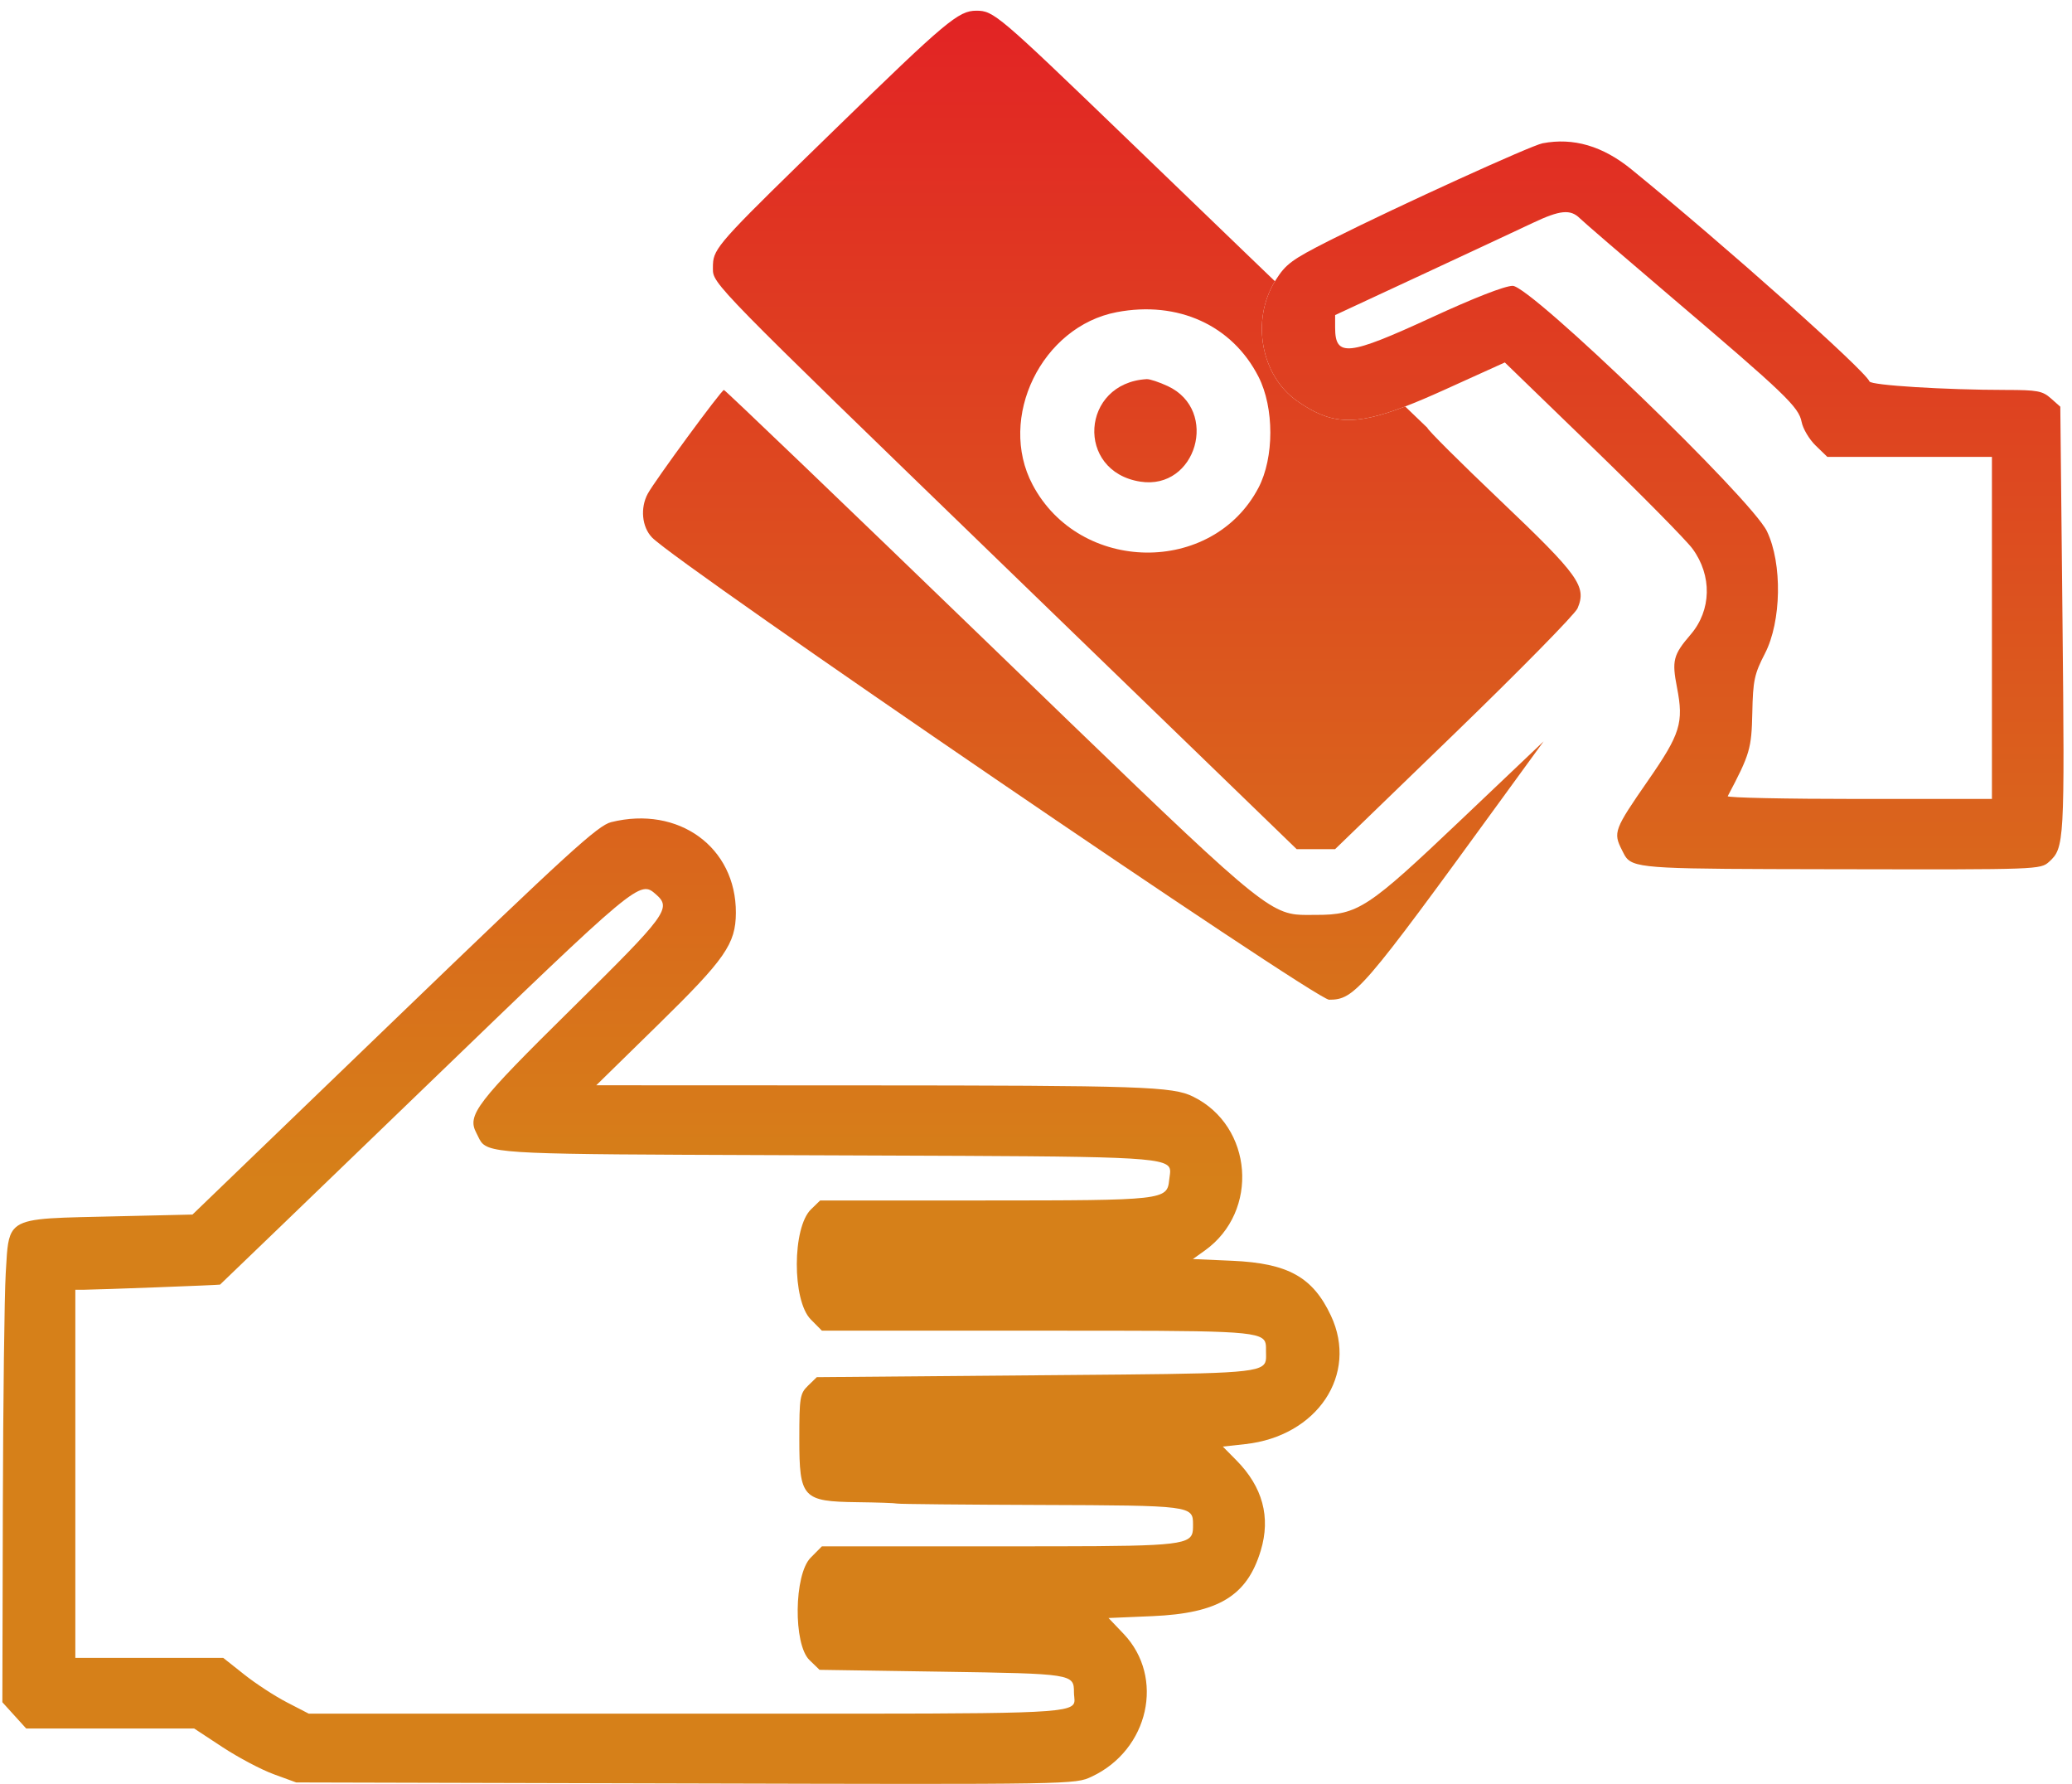 <?xml version="1.0" encoding="UTF-8"?> <svg xmlns="http://www.w3.org/2000/svg" width="79" height="68" viewBox="0 0 79 68" fill="none"> <path fill-rule="evenodd" clip-rule="evenodd" d="M57.206 19.083C55.674 17.625 54.42 16.376 54.42 16.306L53.575 15.494C51.581 16.261 50.697 16.154 49.455 15.284C48.078 14.319 47.695 12.219 48.61 10.721L47.51 9.664L42.947 5.268C38.047 0.546 37.884 0.408 37.226 0.408C36.544 0.408 36.079 0.798 31.821 4.944C27.797 8.861 27.263 9.381 27.192 9.958C27.181 10.047 27.181 10.136 27.181 10.24C27.181 10.821 27.188 10.828 38.31 21.595L49.439 32.369H50.171H50.903L55.439 27.981C57.933 25.567 60.052 23.412 60.147 23.19C60.504 22.354 60.203 21.934 57.206 19.083ZM39.371 18.479C38.019 15.928 39.718 12.443 42.579 11.899C44.914 11.455 46.985 12.399 47.985 14.364C48.586 15.546 48.584 17.448 47.981 18.595C46.221 21.939 41.168 21.871 39.371 18.479Z" fill="url(#paint0_linear_62_97)"></path> <path d="M44.528 14.72C46.497 15.642 45.613 18.695 43.475 18.359C40.997 17.97 41.208 14.598 43.72 14.452C43.835 14.445 44.199 14.566 44.528 14.72Z" fill="url(#paint1_linear_62_97)"></path> <path d="M50.187 34.874C51.778 34.874 52.146 34.633 55.71 31.246L58.855 28.259L57.205 30.526C51.933 37.773 51.645 38.107 50.675 38.108C50.154 38.109 25.868 21.532 24.86 20.488C24.473 20.087 24.403 19.358 24.7 18.815C24.975 18.311 27.506 14.865 27.601 14.865C27.646 14.865 32.202 19.231 37.725 24.568C47.057 33.586 48.185 34.724 49.422 34.859C49.655 34.884 49.891 34.874 50.187 34.874Z" fill="url(#paint2_linear_62_97)"></path> <path fill-rule="evenodd" clip-rule="evenodd" d="M58.813 5.462C58.376 5.545 53.309 7.853 50.837 9.095L50.663 9.182C49.247 9.898 49.024 10.07 48.642 10.67C48.631 10.687 48.62 10.704 48.61 10.721C47.695 12.219 48.078 14.319 49.455 15.284C50.697 16.154 51.581 16.261 53.575 15.494C54.011 15.327 54.5 15.118 55.057 14.866L57.375 13.816L60.734 17.069C62.581 18.858 64.289 20.589 64.53 20.916C65.283 21.942 65.255 23.262 64.46 24.187C63.794 24.963 63.739 25.178 63.94 26.209C64.201 27.549 64.068 27.976 62.845 29.739C61.541 31.619 61.499 31.731 61.841 32.403C61.85 32.422 61.859 32.44 61.868 32.457C61.913 32.547 61.952 32.625 62.004 32.692C62.337 33.119 63.217 33.121 69.707 33.133L70.317 33.134C77.717 33.148 77.799 33.145 78.125 32.851C78.711 32.323 78.723 32.104 78.638 23.689L78.554 15.503L78.194 15.184C77.876 14.902 77.679 14.865 76.488 14.864C74.153 14.862 71.336 14.687 71.278 14.54C71.112 14.12 65.779 9.37 62.201 6.455C61.108 5.565 59.991 5.237 58.813 5.462ZM60.235 8.321C60.379 8.464 61.947 9.814 63.719 11.321C68.072 15.024 68.58 15.51 68.691 16.083C68.741 16.342 68.982 16.748 69.227 16.985L69.672 17.416H72.809H75.947V23.936V30.455H70.882C68.097 30.455 65.843 30.408 65.874 30.349C66.721 28.748 66.782 28.538 66.811 27.165C66.836 25.94 66.889 25.692 67.293 24.91C67.923 23.688 67.96 21.482 67.369 20.251C66.78 19.022 58.359 10.896 57.675 10.896C57.377 10.896 56.208 11.352 54.583 12.101C51.392 13.572 50.905 13.623 50.905 12.488V12.01L54.237 10.461C56.069 9.609 57.964 8.724 58.447 8.495C59.479 8.006 59.877 7.967 60.235 8.321ZM23.301 31.339C22.796 31.464 21.65 32.51 15.027 38.89L7.339 46.297L4.209 46.369C4.057 46.372 3.912 46.376 3.772 46.379C1.696 46.425 0.874 46.443 0.526 46.859C0.298 47.131 0.273 47.573 0.232 48.306C0.227 48.381 0.223 48.459 0.218 48.541C0.168 49.39 0.119 53.416 0.108 57.486L0.09 64.886L0.544 65.387L0.999 65.888H4.201H7.403L8.491 66.603C9.089 66.996 9.964 67.458 10.435 67.63L11.293 67.944L26.14 67.982C40.979 68.021 40.987 68.021 41.624 67.722C43.804 66.701 44.421 63.939 42.84 62.279L42.265 61.676L43.935 61.605C46.454 61.497 47.546 60.838 48.069 59.107C48.455 57.831 48.143 56.677 47.137 55.661L46.623 55.141L47.483 55.047C50.226 54.744 51.794 52.395 50.747 50.156C50.056 48.68 49.111 48.153 46.985 48.059L45.482 47.993L45.936 47.669C48.025 46.177 47.776 42.924 45.487 41.8C44.704 41.415 43.562 41.377 32.756 41.373L22.734 41.369L25.102 39.05C27.654 36.552 28.051 35.979 28.057 34.795C28.068 32.294 25.874 30.7 23.301 31.339ZM25.01 34.092C25.613 34.619 25.432 34.865 21.82 38.426C18.156 42.039 17.798 42.505 18.163 43.188C18.189 43.236 18.21 43.282 18.231 43.325C18.264 43.395 18.294 43.458 18.334 43.514C18.668 43.993 19.681 43.996 29.29 44.031C29.978 44.034 30.709 44.036 31.487 44.039C32.211 44.042 32.895 44.045 33.542 44.047C42.99 44.082 44.442 44.087 44.599 44.541C44.628 44.623 44.613 44.72 44.597 44.835C44.59 44.878 44.584 44.924 44.579 44.972C44.499 45.747 44.405 45.758 37.536 45.76L31.268 45.762L30.922 46.098C30.204 46.793 30.198 49.573 30.913 50.295L31.337 50.723H39.535L40.056 50.723C46.907 50.723 48.046 50.723 48.233 51.145C48.27 51.229 48.27 51.33 48.269 51.451C48.269 51.466 48.269 51.482 48.269 51.498C48.269 51.538 48.27 51.576 48.271 51.612C48.274 51.742 48.276 51.849 48.237 51.937C48.053 52.353 46.951 52.362 40.678 52.414C40.304 52.417 39.911 52.42 39.498 52.424L31.143 52.495L30.81 52.818C30.5 53.119 30.476 53.261 30.476 54.85C30.476 57.1 30.598 57.234 32.681 57.261C33.442 57.27 34.13 57.294 34.211 57.314C34.291 57.333 36.758 57.357 39.692 57.367C45.41 57.386 45.487 57.395 45.487 58.103L45.487 58.121C45.487 58.278 45.487 58.405 45.437 58.507C45.225 58.944 44.114 58.944 38.277 58.944H38.119H31.337L30.907 59.378C30.272 60.019 30.242 62.678 30.862 63.278L31.247 63.651L35.914 63.722C40.897 63.798 40.947 63.806 40.947 64.507C40.947 64.57 40.953 64.628 40.959 64.681C40.968 64.769 40.976 64.844 40.954 64.91C40.812 65.326 39.445 65.325 29.358 65.322C28.39 65.322 27.343 65.322 26.208 65.322H11.773L10.941 64.892C10.483 64.656 9.75 64.178 9.311 63.829L8.512 63.196H5.692H2.872V56.18V49.164L3.202 49.163C3.717 49.16 8.36 48.985 8.39 48.967C8.405 48.959 11.938 45.555 16.241 41.404C24.372 33.561 24.388 33.547 25.01 34.092Z" fill="url(#paint3_linear_62_97)"></path> <defs> <linearGradient id="paint0_linear_62_97" x1="38.479" y1="-2" x2="38.479" y2="68" gradientUnits="userSpaceOnUse"> <stop stop-color="#E31E25"></stop> <stop offset="0.672" stop-color="#D68019"></stop> </linearGradient> <linearGradient id="paint1_linear_62_97" x1="38.479" y1="-2" x2="38.479" y2="68" gradientUnits="userSpaceOnUse"> <stop stop-color="#E31E25"></stop> <stop offset="0.672" stop-color="#D68019"></stop> </linearGradient> <linearGradient id="paint2_linear_62_97" x1="38.479" y1="-2" x2="38.479" y2="68" gradientUnits="userSpaceOnUse"> <stop stop-color="#E31E25"></stop> <stop offset="0.672" stop-color="#D68019"></stop> </linearGradient> <linearGradient id="paint3_linear_62_97" x1="38.479" y1="-2" x2="38.479" y2="68" gradientUnits="userSpaceOnUse"> <stop stop-color="#E31E25"></stop> <stop offset="0.672" stop-color="#D68019"></stop> </linearGradient> </defs> </svg> 